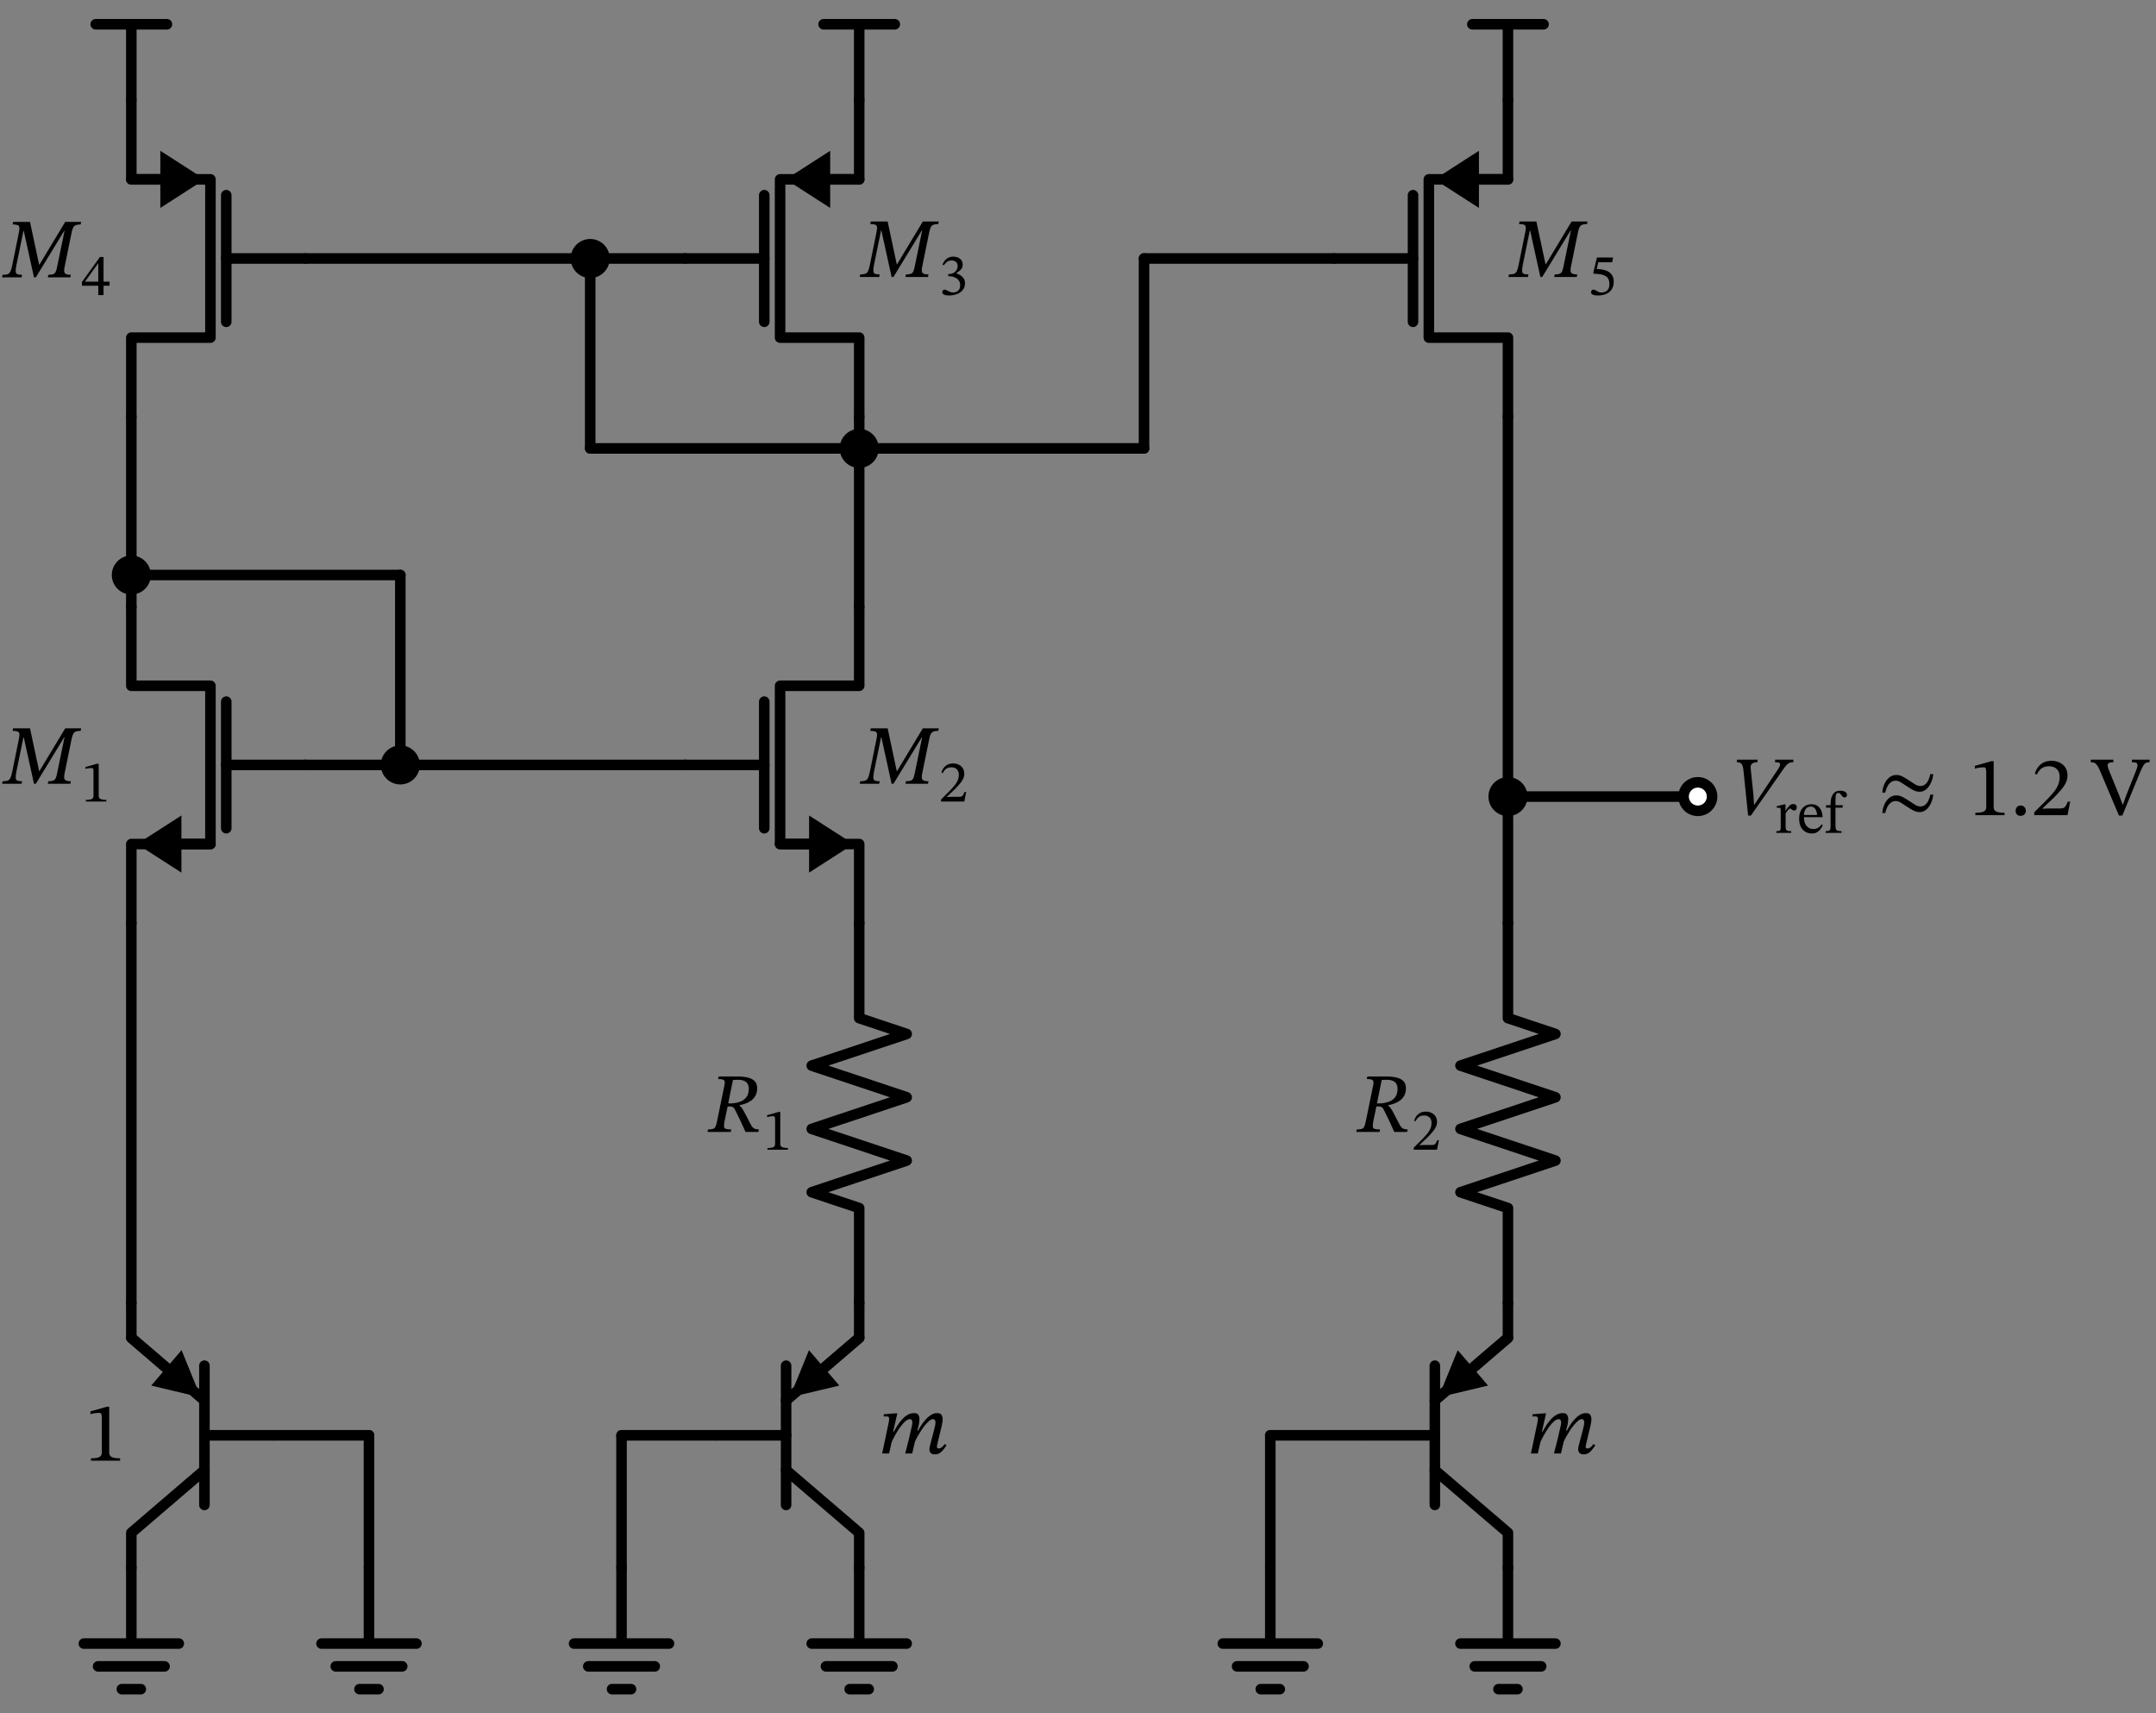 <svg xmlns="http://www.w3.org/2000/svg" xml:lang="en" height="324.8pt" width="408.762pt" viewBox="-24.898 -79 408.762 324.8"><rect x="-24.898" y="-79" width="408.762" height="324.8" fill="#808080" stroke="none"/><path d="M 0.0,-60 L 0.0,-45.0 L 15,-45.0 L 15,-15 L 0.0,-15 L 0.0,-0.0" style="stroke:black;fill:none;stroke-width:2.0;stroke-linecap:round;stroke-linejoin:round;" /><path d="M 0.0,-45.0 L 6,-45.0" style="stroke:black;fill:none;stroke-width:2.0;stroke-linecap:round;stroke-linejoin:round;" /><path d="M 13 -45.0 L 6 -40.5 L 6 -49.5 Z" style="stroke:black;fill:black;stroke-linecap:butt;stroke-linejoin:miter;" /><path d="M 18,-42 L 18,-18" style="stroke:black;fill:none;stroke-width:2.0;stroke-linecap:round;stroke-linejoin:round;" /><path d="M 18,-30 L 33,-30" style="stroke:black;fill:none;stroke-width:2.0;stroke-linecap:round;stroke-linejoin:round;" /><path d="M 0.0,-0.0 L -3.3065463576978533e-15,18.0 L -6.613092715395707e-15,36.0" style="stroke:black;fill:none;stroke-width:2.0;stroke-linecap:round;stroke-linejoin:round;" /><path d="M -6.613092715395707e-15,36.0 L -6.613092715395707e-15,51 L 15,51 L 15,81.0 L -6.613092715395707e-15,81.0 L -6.613092715395707e-15,96.0" style="stroke:black;fill:none;stroke-width:2.0;stroke-linecap:round;stroke-linejoin:round;" /><path d="M 15,81.0 L 9,81.0" style="stroke:black;fill:none;stroke-width:2.0;stroke-linecap:round;stroke-linejoin:round;" /><path d="M 2 81.0 L 9 76.5 L 9 85.5 Z" style="stroke:black;fill:black;stroke-linecap:butt;stroke-linejoin:miter;" /><path d="M 18,54.0 L 18,78" style="stroke:black;fill:none;stroke-width:2.0;stroke-linecap:round;stroke-linejoin:round;" /><path d="M 18,66.0 L 33,66.0" style="stroke:black;fill:none;stroke-width:2.0;stroke-linecap:round;stroke-linejoin:round;" /><path d="M 33,-30 L 60,-30 L 87.0,-30" style="stroke:black;fill:none;stroke-width:2.0;stroke-linecap:round;stroke-linejoin:round;" /><path d="M 87.0,-30 L 96.0,-30 L 105.0,-30" style="stroke:black;fill:none;stroke-width:2.0;stroke-linecap:round;stroke-linejoin:round;" /><path d="M 138.0,-0.0 L 138.0,-15 L 123.0,-15 L 123.0,-45.0 L 138.0,-45.0 L 138.0,-60" style="stroke:black;fill:none;stroke-width:2.0;stroke-linecap:round;stroke-linejoin:round;" /><path d="M 132.0,-45.0 L 138.0,-45.0" style="stroke:black;fill:none;stroke-width:2.0;stroke-linecap:round;stroke-linejoin:round;" /><path d="M 125.0 -45.0 L 132.0 -49.5 L 132.0 -40.5 Z" style="stroke:black;fill:black;stroke-linecap:butt;stroke-linejoin:miter;" /><path d="M 120,-18 L 120,-42" style="stroke:black;fill:none;stroke-width:2.0;stroke-linecap:round;stroke-linejoin:round;" /><path d="M 105.0,-30 L 120,-30" style="stroke:black;fill:none;stroke-width:2.0;stroke-linecap:round;stroke-linejoin:round;" /><path d="M 138.0,-0.0 L 138.0,18.0 L 138.0,36.0" style="stroke:black;fill:none;stroke-width:2.0;stroke-linecap:round;stroke-linejoin:round;" /><path d="M 138.0,96.0 L 138.0,81.0 L 123.0,81.0 L 123.0,51 L 138.0,51 L 138.0,36.0" style="stroke:black;fill:none;stroke-width:2.0;stroke-linecap:round;stroke-linejoin:round;" /><path d="M 129.0,81.0 L 123.0,81.0" style="stroke:black;fill:none;stroke-width:2.0;stroke-linecap:round;stroke-linejoin:round;" /><path d="M 136.0 81.0 L 129.0 85.5 L 129.0 76.5 Z" style="stroke:black;fill:black;stroke-linecap:butt;stroke-linejoin:miter;" /><path d="M 120,78 L 120,54.0" style="stroke:black;fill:none;stroke-width:2.0;stroke-linecap:round;stroke-linejoin:round;" /><path d="M 105.0,66.0 L 120,66.0" style="stroke:black;fill:none;stroke-width:2.0;stroke-linecap:round;stroke-linejoin:round;" /><path d="M 138.0,96.0 L 138.0,114.0 L 147.0,117.0 L 129.0,123.0 L 147.0,129.0 L 129.0,135.0 L 147.0,141.0 L 129,147.0 L 138,150 L 138,168" style="stroke:black;fill:none;stroke-width:2.0;stroke-linecap:round;stroke-linejoin:round;" /><path d="M 110.94,193.08 L 124.14,193.08" style="stroke:black;fill:none;stroke-width:2.0;stroke-linecap:round;stroke-linejoin:round;" /><path d="M 124.14,179.88 L 124.14,206.28" style="stroke:black;fill:none;stroke-width:2.0;stroke-linecap:round;stroke-linejoin:round;" /><path d="M 124.14,186.48 L 138,174.6 L 138,168" style="stroke:black;fill:none;stroke-width:2.0;stroke-linecap:round;stroke-linejoin:round;" /><path d="M 124.14,199.68 L 138,211.56 L 138,218.16" style="stroke:black;fill:none;stroke-width:2.0;stroke-linecap:round;stroke-linejoin:round;" /><path d="M 138,174.6 L 130.973,180.623" style="stroke:black;fill:none;stroke-width:2.0;stroke-linecap:round;stroke-linejoin:round;" /><path d="M 125.659 185.178 L 128.63 177.89 L 133.316 183.356 Z" style="stroke:black;fill:black;stroke-linecap:butt;stroke-linejoin:miter;" /><path d="M 138,218.16 L 138,232.56 L 129,232.56 L 147,232.56 M 131.7,236.88 L 144.3,236.88 M 136.2,241.2 L 139.8,241.2" style="stroke:black;fill:none;stroke-width:2.0;stroke-linecap:round;stroke-linejoin:round;" /><path d="M 110.94,193.08 L 101.94,193.08 L 92.94,193.08" style="stroke:black;fill:none;stroke-width:2.0;stroke-linecap:round;stroke-linejoin:round;" /><path d="M 92.94,193.08 L 92.94,205.62 L 92.94,218.16" style="stroke:black;fill:none;stroke-width:2.0;stroke-linecap:round;stroke-linejoin:round;" /><path d="M 92.94,218.16 L 92.94,232.56 L 83.94,232.56 L 101.94,232.56 M 86.64,236.88 L 99.24,236.88 M 91.14,241.2 L 94.74,241.2" style="stroke:black;fill:none;stroke-width:2.0;stroke-linecap:round;stroke-linejoin:round;" /><path d="M 138.0,-60 L 138.0,-74.4" style="stroke:black;fill:none;stroke-width:2.0;stroke-linecap:round;stroke-linejoin:round;" /><path d="M 138.0,-74.4 L 131.25,-74.4" style="stroke:black;fill:none;stroke-width:2.0;stroke-linecap:round;stroke-linejoin:round;" /><path d="M 138.0,-74.4 L 144.75,-74.4" style="stroke:black;fill:none;stroke-width:2.0;stroke-linecap:round;stroke-linejoin:round;" /><path d="M -6.613092715395707e-15,96.0 L -1.3226185430791412e-14,132 L -1.9839278146187116e-14,168" style="stroke:black;fill:none;stroke-width:2.0;stroke-linecap:round;stroke-linejoin:round;" /><path d="M 13.86,193.08 L 27.06,193.08" style="stroke:black;fill:none;stroke-width:2.0;stroke-linecap:round;stroke-linejoin:round;" /><path d="M 13.86,206.28 L 13.86,179.88" style="stroke:black;fill:none;stroke-width:2.0;stroke-linecap:round;stroke-linejoin:round;" /><path d="M -1.9839278146187116e-14,168 L -1.9839278146187116e-14,174.6 L 13.86,186.48" style="stroke:black;fill:none;stroke-width:2.0;stroke-linecap:round;stroke-linejoin:round;" /><path d="M -1.9839278146187116e-14,218.16 L -1.9839278146187116e-14,211.56 L 13.86,199.68" style="stroke:black;fill:none;stroke-width:2.0;stroke-linecap:round;stroke-linejoin:round;" /><path d="M 7.027,180.623 L -1.9839278146187116e-14,174.6" style="stroke:black;fill:none;stroke-width:2.0;stroke-linecap:round;stroke-linejoin:round;" /><path d="M 12.341 185.178 L 4.684 183.356 L 9.37 177.89 Z" style="stroke:black;fill:black;stroke-linecap:butt;stroke-linejoin:miter;" /><path d="M -1.9839278146187116e-14,218.16 L -1.9839278146187116e-14,232.56 L -9,232.56 L 9,232.56 M -6.3,236.88 L 6.3,236.88 M -1.8,241.2 L 1.8,241.2" style="stroke:black;fill:none;stroke-width:2.0;stroke-linecap:round;stroke-linejoin:round;" /><path d="M 27.06,193.08 L 36.06,193.08 L 45.06,193.08" style="stroke:black;fill:none;stroke-width:2.0;stroke-linecap:round;stroke-linejoin:round;" /><path d="M 45.06,193.08 L 45.06,205.62 L 45.06,218.16" style="stroke:black;fill:none;stroke-width:2.0;stroke-linecap:round;stroke-linejoin:round;" /><path d="M 45.06,218.16 L 45.06,232.56 L 36.06,232.56 L 54.06,232.56 M 38.76,236.88 L 51.36,236.88 M 43.26,241.2 L 46.86,241.2" style="stroke:black;fill:none;stroke-width:2.0;stroke-linecap:round;stroke-linejoin:round;" /><path d="M 0.0,-60 L 0.0,-74.4" style="stroke:black;fill:none;stroke-width:2.0;stroke-linecap:round;stroke-linejoin:round;" /><path d="M 0.0,-74.4 L -6.75,-74.4" style="stroke:black;fill:none;stroke-width:2.0;stroke-linecap:round;stroke-linejoin:round;" /><path d="M 0.0,-74.4 L 6.75,-74.4" style="stroke:black;fill:none;stroke-width:2.0;stroke-linecap:round;stroke-linejoin:round;" /><path d="M 87.0,-30 L 87.0,-12 L 87.0,6" style="stroke:black;fill:none;stroke-width:2.0;stroke-linecap:round;stroke-linejoin:round;" /><path d="M 87.0,6 L 112.5,6 L 138.0,6" style="stroke:black;fill:none;stroke-width:2.0;stroke-linecap:round;stroke-linejoin:round;" /><path d="M 33,66.0 L 42,66.0 L 51,66.0" style="stroke:black;fill:none;stroke-width:2.0;stroke-linecap:round;stroke-linejoin:round;" /><path d="M 51,66.0 L 78.0,66.0 L 105.0,66.0" style="stroke:black;fill:none;stroke-width:2.0;stroke-linecap:round;stroke-linejoin:round;" /><path d="M 51,66.0 L 51,48.0 L 51,30" style="stroke:black;fill:none;stroke-width:2.0;stroke-linecap:round;stroke-linejoin:round;" /><path d="M 51,30 L 25.5,30 L -7.993605777301127e-15,30" style="stroke:black;fill:none;stroke-width:2.0;stroke-linecap:round;stroke-linejoin:round;" /><path d="M 138.0,6 L 165.0,6 L 192.0,6" style="stroke:black;fill:none;stroke-width:2.0;stroke-linecap:round;stroke-linejoin:round;" /><path d="M 192.0,6 L 192.0,-12 L 192.0,-30" style="stroke:black;fill:none;stroke-width:2.0;stroke-linecap:round;stroke-linejoin:round;" /><path d="M 192.0,-30 L 210.0,-30 L 228.0,-30" style="stroke:black;fill:none;stroke-width:2.0;stroke-linecap:round;stroke-linejoin:round;" /><path d="M 261.0,-0.0 L 261.0,-15 L 246.0,-15 L 246.0,-45.0 L 261.0,-45.0 L 261.0,-60" style="stroke:black;fill:none;stroke-width:2.0;stroke-linecap:round;stroke-linejoin:round;" /><path d="M 255.0,-45.0 L 261.0,-45.0" style="stroke:black;fill:none;stroke-width:2.0;stroke-linecap:round;stroke-linejoin:round;" /><path d="M 248.0 -45.0 L 255.0 -49.5 L 255.0 -40.5 Z" style="stroke:black;fill:black;stroke-linecap:butt;stroke-linejoin:miter;" /><path d="M 243.0,-18 L 243.0,-42" style="stroke:black;fill:none;stroke-width:2.0;stroke-linecap:round;stroke-linejoin:round;" /><path d="M 228.0,-30 L 243.0,-30" style="stroke:black;fill:none;stroke-width:2.0;stroke-linecap:round;stroke-linejoin:round;" /><path d="M 261.0,-0.0 L 261.0,36.0 L 261.0,72.0" style="stroke:black;fill:none;stroke-width:2.0;stroke-linecap:round;stroke-linejoin:round;" /><path d="M 261.0,72.0 L 279.0,72.0 L 297.0,72.0" style="stroke:black;fill:none;stroke-width:2.0;stroke-linecap:round;stroke-linejoin:round;" /><path d="M 261.0,-60 L 261.0,-74.4" style="stroke:black;fill:none;stroke-width:2.0;stroke-linecap:round;stroke-linejoin:round;" /><path d="M 261.0,-74.4 L 254.25,-74.4" style="stroke:black;fill:none;stroke-width:2.0;stroke-linecap:round;stroke-linejoin:round;" /><path d="M 261.0,-74.4 L 267.75,-74.4" style="stroke:black;fill:none;stroke-width:2.0;stroke-linecap:round;stroke-linejoin:round;" /><path d="M 261.0,72.0 L 261.0,84 L 261.0,96.0" style="stroke:black;fill:none;stroke-width:2.0;stroke-linecap:round;stroke-linejoin:round;" /><path d="M 261.0,96.0 L 261.0,114.0 L 270.0,117.0 L 252.0,123.0 L 270.0,129.0 L 252.0,135.0 L 270.0,141.0 L 252.0,147.0 L 261.0,150 L 261.0,168" style="stroke:black;fill:none;stroke-width:2.0;stroke-linecap:round;stroke-linejoin:round;" /><path d="M 233.94,193.08 L 247.14,193.08" style="stroke:black;fill:none;stroke-width:2.0;stroke-linecap:round;stroke-linejoin:round;" /><path d="M 247.14,179.88 L 247.14,206.28" style="stroke:black;fill:none;stroke-width:2.0;stroke-linecap:round;stroke-linejoin:round;" /><path d="M 247.14,186.48 L 261.0,174.6 L 261.0,168" style="stroke:black;fill:none;stroke-width:2.0;stroke-linecap:round;stroke-linejoin:round;" /><path d="M 247.14,199.68 L 261.0,211.56 L 261.0,218.16" style="stroke:black;fill:none;stroke-width:2.0;stroke-linecap:round;stroke-linejoin:round;" /><path d="M 261.0,174.6 L 253.973,180.623" style="stroke:black;fill:none;stroke-width:2.0;stroke-linecap:round;stroke-linejoin:round;" /><path d="M 248.659 185.178 L 251.63 177.89 L 256.316 183.356 Z" style="stroke:black;fill:black;stroke-linecap:butt;stroke-linejoin:miter;" /><path d="M 261.0,218.16 L 261.0,232.56 L 252.0,232.56 L 270.0,232.56 M 254.7,236.88 L 267.3,236.88 M 259.2,241.2 L 262.8,241.2" style="stroke:black;fill:none;stroke-width:2.0;stroke-linecap:round;stroke-linejoin:round;" /><path d="M 233.94,193.08 L 224.94,193.08 L 215.94,193.08" style="stroke:black;fill:none;stroke-width:2.0;stroke-linecap:round;stroke-linejoin:round;" /><path d="M 215.94,193.08 L 215.94,205.62 L 215.94,218.16" style="stroke:black;fill:none;stroke-width:2.0;stroke-linecap:round;stroke-linejoin:round;" /><path d="M 215.94,218.16 L 215.94,232.56 L 206.94,232.56 L 224.94,232.56 M 209.64,236.88 L 222.24,236.88 M 214.14,241.2 L 217.74,241.2" style="stroke:black;fill:none;stroke-width:2.0;stroke-linecap:round;stroke-linejoin:round;" /><g><g><g><path d="M -11.56 -26.424 L -11.56 -26.424 L -15.832 -26.424 L -15.736 -26.904 Q -15.144 -26.904 -14.832 -27.016 Q -14.52 -27.128 -14.36 -27.44 Q -14.2 -27.752 -14.088 -28.328 L -12.664 -35.24 L -12.728 -35.24 L -18.104 -26.424 L -18.456 -26.424 L -20.392 -35.224 L -20.456 -35.224 L -21.784 -28.76 Q -21.944 -27.944 -21.92 -27.544 Q -21.896 -27.144 -21.608 -27.024 Q -21.32 -26.904 -20.712 -26.904 L -20.808 -26.424 L -24.504 -26.424 L -24.408 -26.904 Q -23.784 -26.904 -23.448 -27.024 Q -23.112 -27.144 -22.92 -27.544 Q -22.728 -27.944 -22.568 -28.76 L -21.304 -34.984 Q -21.176 -35.592 -21.224 -35.904 Q -21.272 -36.216 -21.568 -36.336 Q -21.864 -36.456 -22.504 -36.456 L -22.408 -36.936 L -19.208 -36.936 L -17.48 -28.84 L -17.416 -28.84 L -12.536 -36.936 L -9.512 -36.936 L -9.608 -36.456 Q -10.168 -36.456 -10.496 -36.336 Q -10.824 -36.216 -11 -35.904 Q -11.176 -35.592 -11.304 -35 L -12.664 -28.328 Q -12.84 -27.448 -12.576 -27.176 Q -12.312 -26.904 -11.464 -26.904 Z " fill="black" /><path d="M -4.125 -24.834 L -4.125 -24.834 L -5.267 -24.834 L -5.267 -23.064 L -6.264 -23.064 L -6.264 -24.834 L -9.366 -24.834 L -9.366 -25.539 L -5.95 -30.288 L -5.267 -30.288 L -5.267 -25.606 L -4.125 -25.606 Z M -6.264 -25.606 L -6.264 -25.606 L -6.264 -29.067 L -6.309 -29.067 L -8.75 -25.651 L -8.75 -25.606 Z " fill="black" /></g></g></g><g><g><g><path d="M -11.56 69.576 L -11.56 69.576 L -15.832 69.576 L -15.736 69.096 Q -15.144 69.096 -14.832 68.984 Q -14.52 68.872 -14.36 68.56 Q -14.2 68.248 -14.088 67.672 L -12.664 60.76 L -12.728 60.76 L -18.104 69.576 L -18.456 69.576 L -20.392 60.776 L -20.456 60.776 L -21.784 67.24 Q -21.944 68.056 -21.92 68.456 Q -21.896 68.856 -21.608 68.976 Q -21.32 69.096 -20.712 69.096 L -20.808 69.576 L -24.504 69.576 L -24.408 69.096 Q -23.784 69.096 -23.448 68.976 Q -23.112 68.856 -22.92 68.456 Q -22.728 68.056 -22.568 67.24 L -21.304 61.016 Q -21.176 60.408 -21.224 60.096 Q -21.272 59.784 -21.568 59.664 Q -21.864 59.544 -22.504 59.544 L -22.408 59.064 L -19.208 59.064 L -17.48 67.16 L -17.416 67.16 L -12.536 59.064 L -9.512 59.064 L -9.608 59.544 Q -10.168 59.544 -10.496 59.664 Q -10.824 59.784 -11 60.096 Q -11.176 60.408 -11.304 61 L -12.664 67.672 Q -12.84 68.552 -12.576 68.824 Q -12.312 69.096 -11.464 69.096 Z " fill="black" /><path d="M -4.741 72.936 L -4.741 72.936 L -8.616 72.936 L -8.616 72.622 Q -7.821 72.622 -7.496 72.454 Q -7.171 72.286 -7.171 71.872 L -7.171 67.134 Q -7.171 66.843 -7.25 66.714 Q -7.328 66.586 -7.541 66.586 Q -7.709 66.586 -8.067 66.63 Q -8.426 66.675 -8.683 66.765 L -8.683 66.395 L -6.51 65.779 L -6.186 65.779 L -6.186 71.872 Q -6.186 72.286 -5.85 72.454 Q -5.514 72.622 -4.741 72.622 Z " fill="black" /></g></g></g><circle cx="87.0" cy="-30" r="2.7" style="stroke:black;fill:black;stroke-width:2.0;" /><g><g><g><path d="M 151.04 -26.497 L 151.04 -26.497 L 146.768 -26.497 L 146.864 -26.977 Q 147.456 -26.977 147.768 -27.089 Q 148.08 -27.201 148.24 -27.513 Q 148.4 -27.825 148.512 -28.401 L 149.936 -35.313 L 149.872 -35.313 L 144.496 -26.497 L 144.144 -26.497 L 142.208 -35.297 L 142.144 -35.297 L 140.816 -28.833 Q 140.656 -28.017 140.68 -27.617 Q 140.704 -27.217 140.992 -27.097 Q 141.28 -26.977 141.888 -26.977 L 141.792 -26.497 L 138.096 -26.497 L 138.192 -26.977 Q 138.816 -26.977 139.152 -27.097 Q 139.488 -27.217 139.68 -27.617 Q 139.872 -28.017 140.032 -28.833 L 141.296 -35.057 Q 141.424 -35.665 141.376 -35.977 Q 141.328 -36.289 141.032 -36.409 Q 140.736 -36.529 140.096 -36.529 L 140.192 -37.009 L 143.392 -37.009 L 145.12 -28.913 L 145.184 -28.913 L 150.064 -37.009 L 153.088 -37.009 L 152.992 -36.529 Q 152.432 -36.529 152.104 -36.409 Q 151.776 -36.289 151.6 -35.977 Q 151.424 -35.665 151.296 -35.073 L 149.936 -28.401 Q 149.76 -27.521 150.024 -27.249 Q 150.288 -26.977 151.136 -26.977 Z " fill="black" /><path d="M 154.051 -28.714 L 154.051 -28.714 L 153.794 -28.86 Q 154.432 -30.35 155.821 -30.35 Q 156.683 -30.35 157.154 -29.918 Q 157.624 -29.487 157.624 -28.849 Q 157.624 -28.266 157.282 -27.908 Q 156.941 -27.55 156.414 -27.214 L 156.414 -27.18 Q 156.862 -27.046 157.238 -26.794 Q 157.613 -26.542 157.837 -26.178 Q 158.061 -25.814 158.061 -25.31 Q 158.061 -24.548 157.635 -24.027 Q 157.21 -23.506 156.515 -23.249 Q 155.821 -22.991 155.003 -22.991 Q 154.499 -22.991 154.23 -23.086 Q 153.962 -23.182 153.855 -23.322 Q 153.749 -23.462 153.749 -23.607 Q 153.749 -23.786 153.861 -23.943 Q 153.973 -24.1 154.186 -24.1 Q 154.32 -24.1 154.438 -24.05 Q 154.555 -23.999 154.846 -23.842 Q 155.205 -23.663 155.378 -23.607 Q 155.552 -23.551 155.754 -23.551 Q 156.112 -23.551 156.426 -23.68 Q 156.739 -23.809 156.941 -24.117 Q 157.142 -24.425 157.142 -24.974 Q 157.142 -25.478 156.862 -25.847 Q 156.582 -26.217 156.118 -26.424 Q 155.653 -26.631 155.115 -26.631 L 154.891 -26.631 L 154.891 -27.057 L 155.104 -27.057 Q 155.485 -27.057 155.843 -27.247 Q 156.202 -27.438 156.431 -27.785 Q 156.661 -28.132 156.661 -28.58 Q 156.661 -29.073 156.353 -29.347 Q 156.045 -29.622 155.518 -29.622 Q 155.014 -29.622 154.678 -29.392 Q 154.342 -29.162 154.051 -28.714 Z " fill="black" /></g></g></g><g><g><g><path d="M 151.04 69.576 L 151.04 69.576 L 146.768 69.576 L 146.864 69.096 Q 147.456 69.096 147.768 68.984 Q 148.08 68.872 148.24 68.56 Q 148.4 68.248 148.512 67.672 L 149.936 60.76 L 149.872 60.76 L 144.496 69.576 L 144.144 69.576 L 142.208 60.776 L 142.144 60.776 L 140.816 67.24 Q 140.656 68.056 140.68 68.456 Q 140.704 68.856 140.992 68.976 Q 141.28 69.096 141.888 69.096 L 141.792 69.576 L 138.096 69.576 L 138.192 69.096 Q 138.816 69.096 139.152 68.976 Q 139.488 68.856 139.68 68.456 Q 139.872 68.056 140.032 67.24 L 141.296 61.016 Q 141.424 60.408 141.376 60.096 Q 141.328 59.784 141.032 59.664 Q 140.736 59.544 140.096 59.544 L 140.192 59.064 L 143.392 59.064 L 145.12 67.16 L 145.184 67.16 L 150.064 59.064 L 153.088 59.064 L 152.992 59.544 Q 152.432 59.544 152.104 59.664 Q 151.776 59.784 151.6 60.096 Q 151.424 60.408 151.296 61 L 149.936 67.672 Q 149.76 68.552 150.024 68.824 Q 150.288 69.096 151.136 69.096 Z " fill="black" /><path d="M 158.285 71.144 L 158.285 71.144 L 157.926 72.936 L 153.514 72.936 L 153.514 72.555 L 155.216 70.853 Q 155.776 70.282 156.146 69.817 Q 156.515 69.352 156.7 68.882 Q 156.885 68.411 156.885 67.829 Q 156.885 67.202 156.51 66.826 Q 156.134 66.451 155.485 66.451 Q 154.936 66.451 154.55 66.686 Q 154.163 66.922 153.85 67.549 L 153.581 67.437 Q 153.838 66.619 154.398 66.171 Q 154.958 65.723 155.776 65.723 Q 156.414 65.723 156.896 65.964 Q 157.378 66.205 157.652 66.636 Q 157.926 67.067 157.926 67.661 Q 157.926 68.154 157.719 68.607 Q 157.512 69.061 157.103 69.542 Q 156.694 70.024 156.101 70.629 L 154.622 72.029 L 154.622 72.085 L 155.406 72.051 L 156.963 72.051 Q 157.411 72.051 157.59 71.85 Q 157.77 71.648 157.96 71.144 Z " fill="black" /></g></g></g><g><g><g><path d="M 118.656 127.272 L 118.656 127.272 Q 118.656 128.12 118.336 128.696 Q 118.016 129.272 117.504 129.64 Q 116.992 130.008 116.408 130.208 Q 115.824 130.408 115.296 130.504 L 115.296 130.584 Q 115.584 130.776 115.84 131.168 Q 116.096 131.56 116.472 132.296 Q 116.848 133.032 117.504 134.28 Q 117.776 134.76 118.104 134.928 Q 118.432 135.096 118.976 135.096 L 118.88 135.576 L 116.448 135.576 Q 116 134.584 115.696 133.92 Q 115.392 133.256 115.168 132.808 Q 114.944 132.36 114.776 132.008 Q 114.608 131.656 114.416 131.288 Q 114.24 130.952 114.032 130.848 Q 113.824 130.744 113.392 130.744 L 113.056 130.744 L 112.464 133.592 Q 112.336 134.248 112.376 134.576 Q 112.416 134.904 112.736 135 Q 113.056 135.096 113.744 135.096 L 113.664 135.576 L 109.248 135.576 L 109.344 135.096 Q 109.936 135.096 110.256 135 Q 110.576 134.904 110.744 134.584 Q 110.912 134.264 111.04 133.592 L 112.448 126.728 Q 112.544 126.28 112.496 126.024 Q 112.448 125.768 112.168 125.656 Q 111.888 125.544 111.248 125.544 L 111.344 125.064 L 115.104 125.064 Q 116.784 125.064 117.72 125.584 Q 118.656 126.104 118.656 127.272 Z M 114.064 125.736 L 114.064 125.736 L 113.168 130.152 L 113.664 130.168 Q 114.624 130.136 115.4 129.856 Q 116.176 129.576 116.624 128.968 Q 117.072 128.36 117.072 127.336 Q 117.072 126.904 116.888 126.528 Q 116.704 126.152 116.256 125.92 Q 115.808 125.688 115.008 125.688 Q 114.704 125.688 114.52 125.696 Q 114.336 125.704 114.064 125.736 Z " fill="black" /><path d="M 124.483 138.936 L 124.483 138.936 L 120.608 138.936 L 120.608 138.622 Q 121.403 138.622 121.728 138.454 Q 122.053 138.286 122.053 137.872 L 122.053 133.134 Q 122.053 132.843 121.974 132.714 Q 121.896 132.586 121.683 132.586 Q 121.515 132.586 121.157 132.63 Q 120.798 132.675 120.541 132.765 L 120.541 132.395 L 122.714 131.779 L 123.038 131.779 L 123.038 137.872 Q 123.038 138.286 123.374 138.454 Q 123.71 138.622 124.483 138.622 Z " fill="black" /></g></g></g><g><g><g><path d="M 148.048 196.532 L 148.048 196.532 L 146.72 196.532 Q 147.072 195.252 147.384 193.948 Q 147.696 192.644 147.984 191.332 Q 148 191.3 148.04 191.076 Q 148.08 190.852 148.08 190.66 Q 148.08 190.388 147.976 190.204 Q 147.872 190.02 147.6 190.02 Q 147.2 190.02 146.728 190.436 Q 146.256 190.852 145.784 191.508 Q 145.312 192.164 144.888 192.916 Q 144.464 193.668 144.16 194.34 L 143.664 196.532 L 142.352 196.532 L 143.632 190.452 Q 143.632 190.452 143.656 190.276 Q 143.68 190.1 143.68 189.924 Q 143.68 189.716 143.568 189.604 Q 143.456 189.492 143.168 189.492 Q 143.008 189.492 142.832 189.508 Q 142.656 189.524 142.656 189.524 L 142.656 189.092 L 144.864 188.916 L 145.232 188.916 L 144.432 192.388 L 144.56 192.388 Q 144.816 191.908 145.192 191.308 Q 145.568 190.708 146.056 190.148 Q 146.544 189.588 147.136 189.228 Q 147.728 188.868 148.416 188.868 Q 149.024 188.868 149.224 189.22 Q 149.424 189.572 149.424 190.004 Q 149.424 190.356 149.36 190.74 Q 149.296 191.124 149.28 191.188 L 149.008 192.212 L 149.136 192.212 Q 149.392 191.748 149.76 191.18 Q 150.128 190.612 150.6 190.084 Q 151.072 189.556 151.624 189.212 Q 152.176 188.868 152.8 188.868 Q 153.408 188.868 153.616 189.22 Q 153.824 189.572 153.824 190.004 Q 153.824 190.308 153.76 190.66 Q 153.696 191.012 153.664 191.188 L 152.784 194.884 Q 152.784 194.884 152.76 195.004 Q 152.736 195.124 152.736 195.268 Q 152.736 195.572 153.04 195.572 Q 153.456 195.572 153.752 195.268 Q 154.048 194.964 154.24 194.74 L 154.56 194.98 Q 154.352 195.268 154.056 195.676 Q 153.76 196.084 153.352 196.388 Q 152.944 196.692 152.368 196.692 Q 151.76 196.692 151.536 196.396 Q 151.312 196.1 151.312 195.748 Q 151.312 195.556 151.344 195.372 Q 151.376 195.188 151.392 195.124 L 152.208 192.02 Q 152.288 191.7 152.376 191.308 Q 152.464 190.916 152.464 190.66 Q 152.464 190.388 152.36 190.204 Q 152.256 190.02 151.984 190.02 Q 151.68 190.02 151.304 190.324 Q 150.928 190.628 150.52 191.116 Q 150.112 191.604 149.736 192.188 Q 149.36 192.772 149.048 193.332 Q 148.736 193.892 148.56 194.324 Z " fill="black" /></g></g></g><g><g><g><path d="M -2.124 197.892 L -2.124 197.892 L -7.66 197.892 L -7.66 197.444 Q -6.524 197.444 -6.06 197.204 Q -5.596 196.964 -5.596 196.372 L -5.596 189.604 Q -5.596 189.188 -5.708 189.004 Q -5.82 188.82 -6.124 188.82 Q -6.364 188.82 -6.876 188.884 Q -7.388 188.948 -7.756 189.076 L -7.756 188.548 L -4.652 187.668 L -4.188 187.668 L -4.188 196.372 Q -4.188 196.964 -3.708 197.204 Q -3.228 197.444 -2.124 197.444 Z " fill="black" /></g></g></g><circle cx="138.0" cy="6" r="2.7" style="stroke:black;fill:black;stroke-width:2.0;" /><circle cx="51" cy="66.0" r="2.7" style="stroke:black;fill:black;stroke-width:2.0;" /><circle cx="-7.993605777301127e-15" cy="30" r="2.7" style="stroke:black;fill:black;stroke-width:2.0;" /><g><g><g><path d="M 274.04 -26.497 L 274.04 -26.497 L 269.768 -26.497 L 269.864 -26.977 Q 270.456 -26.977 270.768 -27.089 Q 271.08 -27.201 271.24 -27.513 Q 271.4 -27.825 271.512 -28.401 L 272.936 -35.313 L 272.872 -35.313 L 267.496 -26.497 L 267.144 -26.497 L 265.208 -35.297 L 265.144 -35.297 L 263.816 -28.833 Q 263.656 -28.017 263.68 -27.617 Q 263.704 -27.217 263.992 -27.097 Q 264.28 -26.977 264.888 -26.977 L 264.792 -26.497 L 261.096 -26.497 L 261.192 -26.977 Q 261.816 -26.977 262.152 -27.097 Q 262.488 -27.217 262.68 -27.617 Q 262.872 -28.017 263.032 -28.833 L 264.296 -35.057 Q 264.424 -35.665 264.376 -35.977 Q 264.328 -36.289 264.032 -36.409 Q 263.736 -36.529 263.096 -36.529 L 263.192 -37.009 L 266.392 -37.009 L 268.12 -28.913 L 268.184 -28.913 L 273.064 -37.009 L 276.088 -37.009 L 275.992 -36.529 Q 275.432 -36.529 275.104 -36.409 Q 274.776 -36.289 274.6 -35.977 Q 274.424 -35.665 274.296 -35.073 L 272.936 -28.401 Q 272.76 -27.521 273.024 -27.249 Q 273.288 -26.977 274.136 -26.977 Z " fill="black" /><path d="M 280.758 -29.286 L 280.758 -29.286 L 278.126 -29.286 L 277.824 -28.009 L 278.35 -27.975 Q 278.843 -27.942 279.325 -27.807 Q 279.806 -27.673 280.198 -27.404 Q 280.59 -27.135 280.82 -26.693 Q 281.05 -26.25 281.05 -25.59 Q 281.05 -24.727 280.669 -24.15 Q 280.288 -23.574 279.61 -23.282 Q 278.933 -22.991 278.037 -22.991 Q 276.749 -22.991 276.749 -23.618 Q 276.749 -23.809 276.866 -23.954 Q 276.984 -24.1 277.197 -24.1 Q 277.421 -24.1 277.639 -23.966 Q 277.858 -23.831 278.115 -23.691 Q 278.373 -23.551 278.731 -23.551 Q 279.134 -23.551 279.476 -23.708 Q 279.818 -23.865 280.025 -24.212 Q 280.232 -24.559 280.232 -25.142 Q 280.232 -26.194 279.605 -26.609 Q 278.978 -27.023 277.813 -27.079 Q 277.6 -27.102 277.516 -27.102 Q 277.432 -27.102 277.309 -27.102 L 277.174 -27.27 L 277.869 -30.193 L 280.938 -30.193 Z " fill="black" /></g></g></g><circle cx="261.0" cy="72.0" r="2.7" style="stroke:black;fill:black;stroke-width:2.0;" /><circle cx="297.0" cy="72.0" r="2.7" style="stroke:black;fill:white;stroke-width:2.0;" /><g><g><g><path d="M 307.732 73.52 L 307.732 73.52 L 312.1 66.96 Q 312.324 66.64 312.46 66.368 Q 312.596 66.096 312.596 65.904 Q 312.596 65.664 312.388 65.576 Q 312.18 65.488 311.636 65.488 L 311.668 65.008 L 315.124 65.008 L 315.092 65.488 Q 314.66 65.488 314.356 65.616 Q 314.052 65.744 313.74 66.104 Q 313.428 66.464 312.932 67.2 L 307.06 75.6 L 306.532 75.6 L 305.636 66.944 Q 305.54 66.144 305.284 65.816 Q 305.028 65.488 304.388 65.488 L 304.42 65.008 L 308.34 65.008 L 308.292 65.488 Q 307.684 65.488 307.332 65.728 Q 306.98 65.968 307.012 66.512 Q 307.012 66.592 307.036 66.8 Q 307.06 67.008 307.06 67.088 L 307.54 71.648 L 307.652 73.52 Z " fill="black" /><path d="M 313.622 73.482 L 313.622 73.482 L 313.622 74.635 L 313.655 74.635 Q 314.081 74.008 314.389 73.711 Q 314.697 73.414 315.1 73.414 Q 315.425 73.414 315.587 73.582 Q 315.75 73.75 315.75 74.042 Q 315.75 74.355 315.598 74.501 Q 315.447 74.646 315.257 74.646 Q 315.078 74.646 314.938 74.551 Q 314.798 74.456 314.697 74.361 Q 314.596 74.266 314.529 74.266 Q 314.338 74.266 314.092 74.557 Q 313.846 74.848 313.644 75.184 L 313.644 77.738 Q 313.644 78.085 313.734 78.264 Q 313.823 78.443 314.053 78.499 Q 314.282 78.555 314.697 78.555 L 314.697 78.88 L 311.897 78.88 L 311.897 78.555 Q 312.266 78.555 312.44 78.494 Q 312.614 78.432 312.664 78.27 Q 312.714 78.107 312.714 77.794 L 312.714 74.714 Q 312.714 74.411 312.664 74.26 Q 312.614 74.109 312.311 74.109 Q 312.143 74.109 312.054 74.12 Q 311.964 74.131 311.964 74.131 L 311.964 73.818 L 313.353 73.482 Z " fill="black" /><path d="M 320.476 77.278 L 320.476 77.278 L 320.689 77.435 Q 320.487 77.861 320.218 78.214 Q 319.95 78.566 319.563 78.779 Q 319.177 78.992 318.594 78.992 Q 317.922 78.992 317.379 78.673 Q 316.836 78.354 316.522 77.732 Q 316.209 77.11 316.209 76.214 Q 316.209 75.274 316.528 74.663 Q 316.847 74.053 317.385 73.75 Q 317.922 73.448 318.572 73.448 Q 319.49 73.448 320.05 74.086 Q 320.61 74.725 320.655 75.901 L 317.116 75.901 Q 317.116 76.674 317.368 77.172 Q 317.62 77.67 318.018 77.911 Q 318.415 78.152 318.863 78.152 Q 319.322 78.152 319.608 78.029 Q 319.894 77.906 320.095 77.71 Q 320.297 77.514 320.476 77.278 Z M 317.105 75.486 L 317.105 75.486 L 319.602 75.486 Q 319.591 75.072 319.457 74.708 Q 319.322 74.344 319.065 74.12 Q 318.807 73.896 318.404 73.896 Q 317.239 73.896 317.105 75.486 Z " fill="black" /><path d="M 321.316 73.638 L 321.316 73.638 L 322.167 73.638 Q 322.167 72.955 322.24 72.524 Q 322.313 72.093 322.526 71.712 Q 322.75 71.32 323.091 71.107 Q 323.433 70.894 324.015 70.894 Q 324.564 70.894 324.917 71.096 Q 325.27 71.298 325.27 71.678 Q 325.27 71.925 325.135 72.042 Q 325.001 72.16 324.81 72.16 Q 324.598 72.16 324.463 72.031 Q 324.329 71.902 324.222 71.734 Q 324.116 71.566 323.982 71.438 Q 323.847 71.309 323.634 71.309 Q 323.321 71.309 323.209 71.594 Q 323.097 71.88 323.097 72.586 L 323.097 73.638 L 324.463 73.638 L 324.463 74.109 L 323.097 74.109 L 323.097 77.547 Q 323.097 77.984 323.186 78.197 Q 323.276 78.41 323.522 78.482 Q 323.769 78.555 324.239 78.555 L 324.239 78.88 L 321.226 78.88 L 321.226 78.555 Q 321.641 78.555 321.837 78.482 Q 322.033 78.41 322.1 78.197 Q 322.167 77.984 322.167 77.547 L 322.167 74.109 L 321.316 74.109 Z " fill="black" /><path d="M 341.082 67.744 L 341.082 67.744 L 341.626 67.744 Q 341.594 68.272 341.41 68.848 Q 341.226 69.424 340.898 69.936 Q 340.57 70.448 340.106 70.768 Q 339.642 71.088 339.034 71.088 Q 338.442 71.088 337.834 70.768 Q 337.226 70.448 336.634 70.04 Q 336.042 69.632 335.506 69.312 Q 334.97 68.992 334.538 68.992 Q 333.962 68.992 333.562 69.312 Q 333.162 69.632 332.906 70.144 Q 332.65 70.656 332.522 71.248 L 331.978 71.248 Q 332.026 70.432 332.354 69.664 Q 332.682 68.896 333.266 68.4 Q 333.85 67.904 334.65 67.904 Q 335.242 67.904 335.85 68.224 Q 336.458 68.544 337.05 68.952 Q 337.642 69.36 338.178 69.68 Q 338.714 70 339.162 70 Q 339.738 70 340.114 69.68 Q 340.49 69.36 340.73 68.84 Q 340.97 68.32 341.082 67.744 Z M 341.082 71.616 L 341.082 71.616 L 341.626 71.616 Q 341.594 72.144 341.41 72.72 Q 341.226 73.296 340.898 73.8 Q 340.57 74.304 340.106 74.624 Q 339.642 74.944 339.034 74.944 Q 338.442 74.944 337.834 74.624 Q 337.226 74.304 336.634 73.896 Q 336.042 73.488 335.506 73.168 Q 334.97 72.848 334.538 72.848 Q 333.962 72.848 333.562 73.176 Q 333.162 73.504 332.906 74.016 Q 332.65 74.528 332.522 75.12 L 331.978 75.12 Q 332.026 74.288 332.354 73.528 Q 332.682 72.768 333.266 72.272 Q 333.85 71.776 334.65 71.776 Q 335.242 71.776 335.85 72.096 Q 336.458 72.416 337.05 72.824 Q 337.642 73.232 338.178 73.552 Q 338.714 73.872 339.162 73.872 Q 339.738 73.872 340.114 73.552 Q 340.49 73.232 340.73 72.712 Q 340.97 72.192 341.082 71.616 Z " fill="black" /><path d="M 355.151 75.52 L 355.151 75.52 L 349.615 75.52 L 349.615 75.072 Q 350.751 75.072 351.215 74.832 Q 351.679 74.592 351.679 74 L 351.679 67.232 Q 351.679 66.816 351.567 66.632 Q 351.455 66.448 351.151 66.448 Q 350.911 66.448 350.399 66.512 Q 349.887 66.576 349.519 66.704 L 349.519 66.176 L 352.623 65.296 L 353.087 65.296 L 353.087 74 Q 353.087 74.592 353.567 74.832 Q 354.047 75.072 355.151 75.072 Z " fill="black" /><path d="M 359.183 74.72 L 359.183 74.72 Q 359.183 75.088 358.927 75.368 Q 358.671 75.648 358.191 75.648 Q 357.711 75.648 357.479 75.376 Q 357.247 75.104 357.247 74.704 Q 357.247 74.288 357.503 73.992 Q 357.759 73.696 358.207 73.696 Q 358.671 73.696 358.927 74 Q 359.183 74.304 359.183 74.72 Z " fill="black" /><path d="M 367.599 72.96 L 367.599 72.96 L 367.087 75.52 L 360.783 75.52 L 360.783 74.976 L 363.215 72.544 Q 364.015 71.728 364.543 71.064 Q 365.071 70.4 365.335 69.728 Q 365.599 69.056 365.599 68.224 Q 365.599 67.328 365.063 66.792 Q 364.527 66.256 363.599 66.256 Q 362.815 66.256 362.263 66.592 Q 361.711 66.928 361.263 67.824 L 360.879 67.664 Q 361.247 66.496 362.047 65.856 Q 362.847 65.216 364.015 65.216 Q 364.927 65.216 365.615 65.56 Q 366.303 65.904 366.695 66.52 Q 367.087 67.136 367.087 67.984 Q 367.087 68.688 366.791 69.336 Q 366.495 69.984 365.911 70.672 Q 365.327 71.36 364.479 72.224 L 362.367 74.224 L 362.367 74.304 L 363.487 74.256 L 365.711 74.256 Q 366.351 74.256 366.607 73.968 Q 366.863 73.68 367.135 72.96 Z " fill="black" /><path d="M 378.168 71.904 L 378.168 71.904 L 380.184 66.816 Q 380.264 66.64 380.312 66.44 Q 380.36 66.24 380.36 66.032 Q 380.36 65.712 380.104 65.6 Q 379.848 65.488 379.288 65.488 L 379.288 65.008 L 382.648 65.008 L 382.648 65.488 Q 382.2 65.488 381.928 65.632 Q 381.656 65.776 381.408 66.216 Q 381.16 66.656 380.776 67.568 L 377.48 75.6 L 376.84 75.6 L 373.176 66.944 Q 372.824 66.144 372.488 65.816 Q 372.152 65.488 371.496 65.488 L 371.496 65.008 L 375.784 65.008 L 375.784 65.488 Q 375.576 65.488 375.32 65.52 Q 375.064 65.552 374.88 65.672 Q 374.696 65.792 374.696 66.096 Q 374.696 66.416 374.968 67.072 L 376.904 71.824 L 377.528 73.504 L 377.608 73.504 Z " fill="black" /></g></g></g><g><g><g><path d="M 241.656 127.272 L 241.656 127.272 Q 241.656 128.12 241.336 128.696 Q 241.016 129.272 240.504 129.64 Q 239.992 130.008 239.408 130.208 Q 238.824 130.408 238.296 130.504 L 238.296 130.584 Q 238.584 130.776 238.84 131.168 Q 239.096 131.56 239.472 132.296 Q 239.848 133.032 240.504 134.28 Q 240.776 134.76 241.104 134.928 Q 241.432 135.096 241.976 135.096 L 241.88 135.576 L 239.448 135.576 Q 239 134.584 238.696 133.92 Q 238.392 133.256 238.168 132.808 Q 237.944 132.36 237.776 132.008 Q 237.608 131.656 237.416 131.288 Q 237.24 130.952 237.032 130.848 Q 236.824 130.744 236.392 130.744 L 236.056 130.744 L 235.464 133.592 Q 235.336 134.248 235.376 134.576 Q 235.416 134.904 235.736 135 Q 236.056 135.096 236.744 135.096 L 236.664 135.576 L 232.248 135.576 L 232.344 135.096 Q 232.936 135.096 233.256 135 Q 233.576 134.904 233.744 134.584 Q 233.912 134.264 234.04 133.592 L 235.448 126.728 Q 235.544 126.28 235.496 126.024 Q 235.448 125.768 235.168 125.656 Q 234.888 125.544 234.248 125.544 L 234.344 125.064 L 238.104 125.064 Q 239.784 125.064 240.72 125.584 Q 241.656 126.104 241.656 127.272 Z M 237.064 125.736 L 237.064 125.736 L 236.168 130.152 L 236.664 130.168 Q 237.624 130.136 238.4 129.856 Q 239.176 129.576 239.624 128.968 Q 240.072 128.36 240.072 127.336 Q 240.072 126.904 239.888 126.528 Q 239.704 126.152 239.256 125.92 Q 238.808 125.688 238.008 125.688 Q 237.704 125.688 237.52 125.696 Q 237.336 125.704 237.064 125.736 Z " fill="black" /><path d="M 247.909 137.144 L 247.909 137.144 L 247.55 138.936 L 243.138 138.936 L 243.138 138.555 L 244.84 136.853 Q 245.4 136.282 245.77 135.817 Q 246.139 135.352 246.324 134.882 Q 246.509 134.411 246.509 133.829 Q 246.509 133.202 246.134 132.826 Q 245.758 132.451 245.109 132.451 Q 244.56 132.451 244.174 132.686 Q 243.787 132.922 243.474 133.549 L 243.205 133.437 Q 243.462 132.619 244.022 132.171 Q 244.582 131.723 245.4 131.723 Q 246.038 131.723 246.52 131.964 Q 247.002 132.205 247.276 132.636 Q 247.55 133.067 247.55 133.661 Q 247.55 134.154 247.343 134.607 Q 247.136 135.061 246.727 135.542 Q 246.318 136.024 245.725 136.629 L 244.246 138.029 L 244.246 138.085 L 245.03 138.051 L 246.587 138.051 Q 247.035 138.051 247.214 137.85 Q 247.394 137.648 247.584 137.144 Z " fill="black" /></g></g></g><g><g><g><path d="M 271.048 196.532 L 271.048 196.532 L 269.72 196.532 Q 270.072 195.252 270.384 193.948 Q 270.696 192.644 270.984 191.332 Q 271 191.3 271.04 191.076 Q 271.08 190.852 271.08 190.66 Q 271.08 190.388 270.976 190.204 Q 270.872 190.02 270.6 190.02 Q 270.2 190.02 269.728 190.436 Q 269.256 190.852 268.784 191.508 Q 268.312 192.164 267.888 192.916 Q 267.464 193.668 267.16 194.34 L 266.664 196.532 L 265.352 196.532 L 266.632 190.452 Q 266.632 190.452 266.656 190.276 Q 266.68 190.1 266.68 189.924 Q 266.68 189.716 266.568 189.604 Q 266.456 189.492 266.168 189.492 Q 266.008 189.492 265.832 189.508 Q 265.656 189.524 265.656 189.524 L 265.656 189.092 L 267.864 188.916 L 268.232 188.916 L 267.432 192.388 L 267.56 192.388 Q 267.816 191.908 268.192 191.308 Q 268.568 190.708 269.056 190.148 Q 269.544 189.588 270.136 189.228 Q 270.728 188.868 271.416 188.868 Q 272.024 188.868 272.224 189.22 Q 272.424 189.572 272.424 190.004 Q 272.424 190.356 272.36 190.74 Q 272.296 191.124 272.28 191.188 L 272.008 192.212 L 272.136 192.212 Q 272.392 191.748 272.76 191.18 Q 273.128 190.612 273.6 190.084 Q 274.072 189.556 274.624 189.212 Q 275.176 188.868 275.8 188.868 Q 276.408 188.868 276.616 189.22 Q 276.824 189.572 276.824 190.004 Q 276.824 190.308 276.76 190.66 Q 276.696 191.012 276.664 191.188 L 275.784 194.884 Q 275.784 194.884 275.76 195.004 Q 275.736 195.124 275.736 195.268 Q 275.736 195.572 276.04 195.572 Q 276.456 195.572 276.752 195.268 Q 277.048 194.964 277.24 194.74 L 277.56 194.98 Q 277.352 195.268 277.056 195.676 Q 276.76 196.084 276.352 196.388 Q 275.944 196.692 275.368 196.692 Q 274.76 196.692 274.536 196.396 Q 274.312 196.1 274.312 195.748 Q 274.312 195.556 274.344 195.372 Q 274.376 195.188 274.392 195.124 L 275.208 192.02 Q 275.288 191.7 275.376 191.308 Q 275.464 190.916 275.464 190.66 Q 275.464 190.388 275.36 190.204 Q 275.256 190.02 274.984 190.02 Q 274.68 190.02 274.304 190.324 Q 273.928 190.628 273.52 191.116 Q 273.112 191.604 272.736 192.188 Q 272.36 192.772 272.048 193.332 Q 271.736 193.892 271.56 194.324 Z " fill="black" /></g></g></g></svg>
